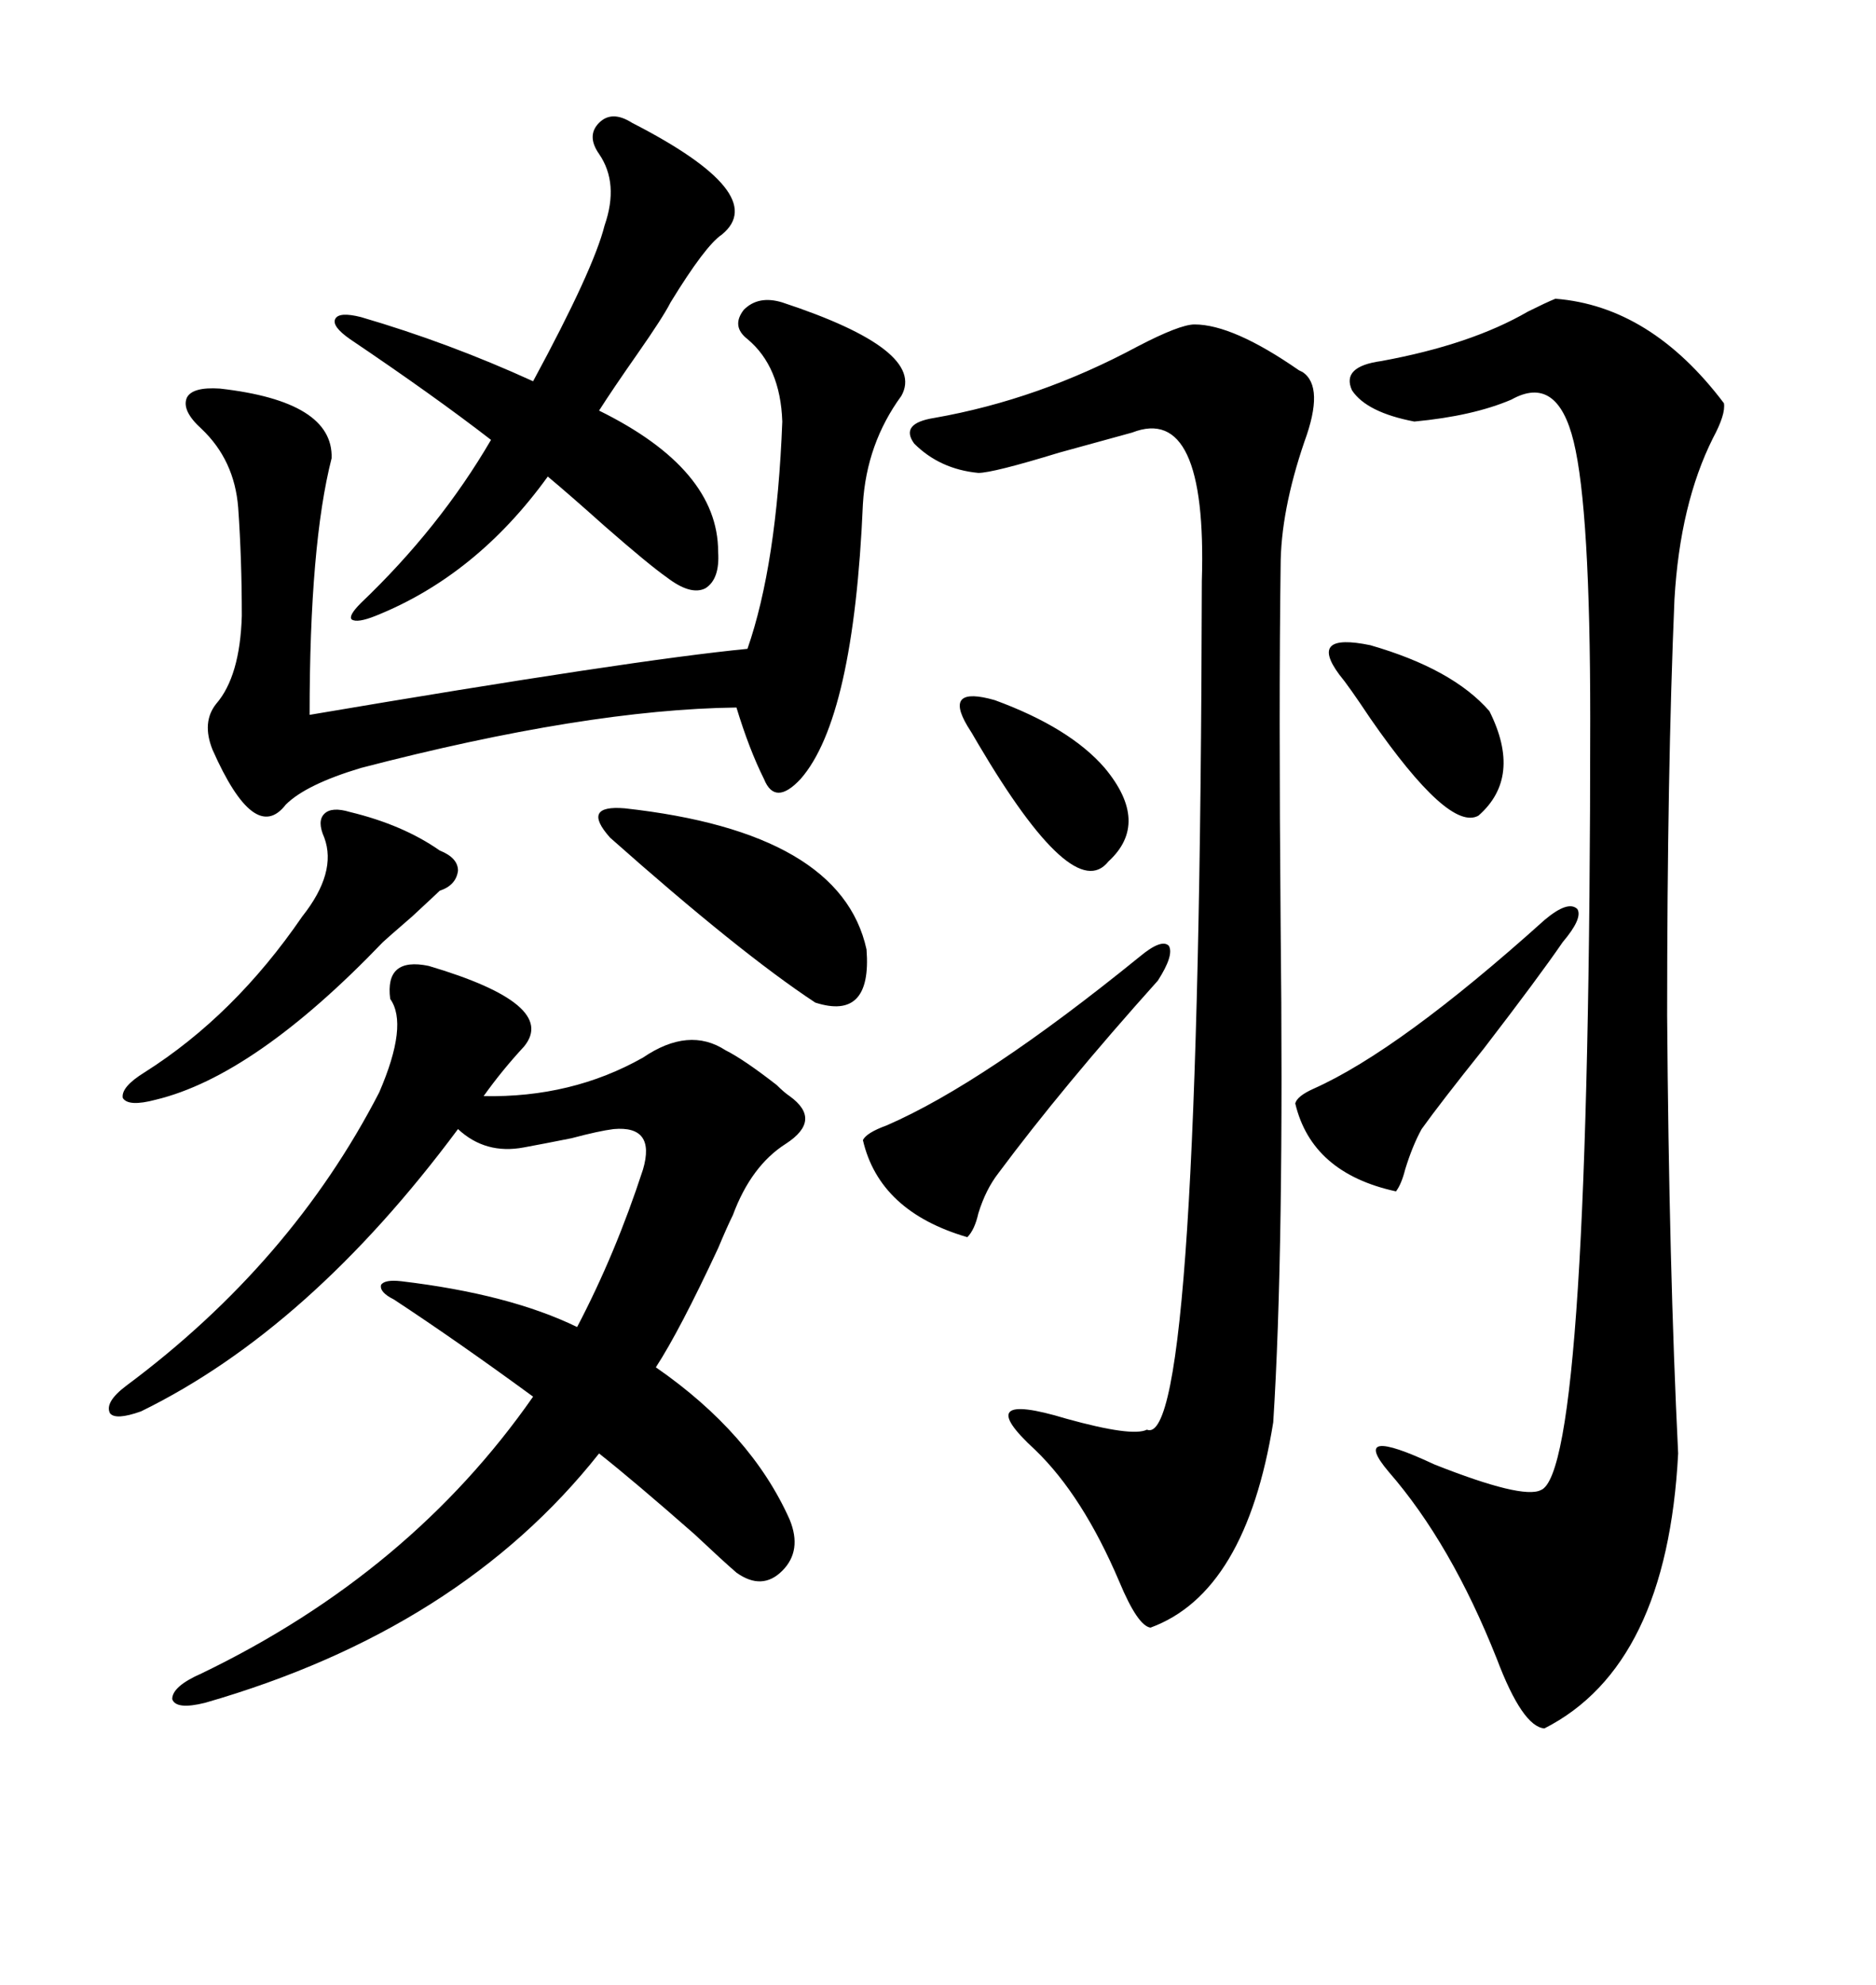 <svg xmlns="http://www.w3.org/2000/svg" xmlns:xlink="http://www.w3.org/1999/xlink" width="300" height="317.285"><path d="M248.73 47.75L248.73 47.75Q263.96 48.93 275.68 64.45L275.68 64.45Q275.98 66.21 273.93 70.02L273.93 70.02Q268.65 80.57 267.77 95.80L267.77 95.80Q266.60 123.34 266.60 162.30L266.60 162.30Q266.89 202.44 268.36 232.32L268.36 232.32Q266.60 266.31 246.97 276.27L246.97 276.27Q243.46 275.98 239.36 265.14L239.36 265.14Q232.03 246.68 222.07 235.25L222.07 235.25Q215.63 227.64 229.39 234.08L229.39 234.08Q243.46 239.65 246.39 238.18L246.39 238.18Q254.30 235.25 254.30 114.84L254.30 114.84Q254.30 81.45 251.66 70.61L251.66 70.61Q249.02 59.77 241.70 63.87L241.70 63.87Q235.55 66.50 226.17 67.38L226.17 67.38Q218.55 65.92 216.21 62.40L216.21 62.40Q214.45 58.59 220.90 57.71L220.90 57.71Q235.25 55.08 244.34 49.80L244.34 49.80Q247.27 48.34 248.73 47.75ZM126.27 242.87L126.27 242.87Q128.32 247.85 125.10 251.07L125.10 251.07Q121.88 254.30 117.77 251.37L117.77 251.37Q115.72 249.61 111.04 245.21L111.04 245.21Q101.37 236.72 95.80 232.32L95.80 232.32Q73.54 260.45 32.81 272.17L32.81 272.17Q28.13 273.34 27.54 271.58L27.54 271.58Q27.54 269.53 32.23 267.48L32.23 267.48Q65.63 251.37 85.25 223.24L85.25 223.24Q73.24 214.45 62.99 207.71L62.99 207.71Q60.64 206.54 60.94 205.37L60.94 205.37Q61.52 204.49 64.16 204.79L64.16 204.79Q81.45 206.84 92.29 212.11L92.29 212.11Q98.44 200.39 102.83 186.91L102.83 186.91Q104.88 179.88 98.14 180.47L98.14 180.47Q95.80 180.76 91.41 181.93L91.41 181.93Q87.01 182.81 83.79 183.40L83.79 183.40Q77.64 184.57 73.24 180.47L73.24 180.47Q49.51 212.40 22.56 225.59L22.56 225.59Q18.46 227.05 17.58 225.88L17.58 225.88Q16.70 224.12 20.21 221.48L20.21 221.48Q46.58 201.86 60.64 174.61L60.64 174.61Q65.33 163.77 62.40 159.67L62.40 159.67Q61.52 152.93 68.55 154.39L68.55 154.39Q89.36 160.55 83.79 167.29L83.79 167.29Q80.27 171.09 77.34 175.20L77.34 175.20Q91.41 175.49 102.83 169.04L102.83 169.04Q110.16 164.06 116.02 167.87L116.02 167.87Q118.95 169.34 124.22 173.44L124.22 173.44Q125.39 174.61 126.27 175.20L126.27 175.20Q131.54 179.00 125.68 182.81L125.68 182.81Q120.12 186.33 117.19 194.24L117.19 194.24Q116.31 196.00 114.84 199.51L114.84 199.51Q108.69 212.70 104.88 218.55L104.88 218.55Q120.12 229.10 126.27 242.87ZM191.02 51.86L191.02 51.86Q197.17 51.86 207.71 59.18L207.71 59.18Q208.30 59.47 208.30 59.47L208.30 59.47Q211.82 61.82 208.59 70.61L208.59 70.61Q204.79 81.74 204.79 90.53L204.79 90.53Q204.49 112.21 204.79 147.66L204.79 147.66Q205.37 199.80 203.61 227.34L203.61 227.34Q199.22 254.59 183.98 260.16L183.98 260.16Q181.93 259.86 179.00 252.83L179.00 252.83Q173.14 239.06 165.53 231.74L165.53 231.74Q154.98 222.07 170.51 226.76L170.51 226.76Q181.05 229.69 183.40 228.52L183.40 228.52Q191.89 232.03 192.19 92.87L192.19 92.87Q193.07 64.45 181.05 69.14L181.05 69.14Q177.83 70.02 169.34 72.36L169.34 72.36Q158.79 75.59 156.45 75.59L156.45 75.59Q150.29 75 146.19 70.90L146.19 70.90Q143.85 67.68 149.41 66.80L149.41 66.80Q166.11 63.87 181.93 55.37L181.93 55.37Q188.67 51.86 191.02 51.86ZM125.10 48.34L125.10 48.34Q148.24 55.96 144.14 63.28L144.14 63.28Q138.57 70.90 137.99 80.57L137.99 80.57Q136.52 114.84 128.03 124.51L128.03 124.51Q123.93 128.91 122.17 124.51L122.17 124.51Q119.82 119.82 117.77 113.09L117.77 113.09Q93.75 113.38 57.71 122.75L57.71 122.75Q48.93 125.39 45.70 128.61L45.70 128.61Q40.72 135.06 33.98 119.82L33.98 119.82Q32.23 115.43 34.57 112.50L34.57 112.50Q38.38 108.11 38.67 98.44L38.67 98.44Q38.67 89.36 38.09 81.15L38.09 81.15Q37.50 73.54 32.23 68.55L32.23 68.55Q29.00 65.63 29.88 63.57L29.88 63.57Q30.76 61.82 35.16 62.11L35.16 62.11Q53.32 64.16 53.03 73.24L53.03 73.24Q49.51 87.01 49.51 114.26L49.51 114.26Q101.37 105.47 119.53 103.71L119.53 103.71Q124.22 90.23 125.10 67.38L125.10 67.38Q124.80 58.59 119.53 54.20L119.53 54.20Q116.89 52.15 118.95 49.51L118.95 49.51Q121.29 47.17 125.10 48.34ZM101.07 19.63L101.07 19.63Q123.34 31.05 115.43 37.50L115.43 37.50Q112.79 39.26 107.23 48.34L107.23 48.34Q106.05 50.68 101.95 56.54L101.95 56.54Q97.85 62.40 95.80 65.63L95.80 65.63Q114.84 75 114.84 88.18L114.84 88.18Q115.14 92.58 112.79 94.04L112.79 94.04Q110.45 95.21 106.64 92.29L106.64 92.29Q103.71 90.23 96.68 84.08L96.68 84.08Q91.11 79.10 87.60 76.17L87.60 76.17Q76.17 91.99 60.06 98.44L60.06 98.44Q57.13 99.61 56.25 99.02L56.25 99.02Q55.66 98.44 57.71 96.39L57.71 96.39Q70.31 84.38 78.52 70.31L78.52 70.31Q69.43 63.28 55.96 54.20L55.96 54.20Q53.03 52.15 53.61 50.98L53.61 50.98Q54.20 49.80 57.71 50.68L57.71 50.68Q71.78 54.79 85.25 60.94L85.25 60.94Q94.92 43.07 96.68 36.04L96.68 36.04Q99.02 29.30 95.80 24.61L95.80 24.61Q93.75 21.68 95.80 19.63L95.80 19.63Q97.85 17.58 101.07 19.63ZM55.96 129.79L55.96 129.79Q64.45 131.84 70.31 135.94L70.31 135.94Q73.24 137.11 73.24 139.16L73.24 139.16Q72.95 141.50 70.31 142.38L70.31 142.38Q70.02 142.68 65.92 146.48L65.92 146.48Q61.52 150.29 61.23 150.59L61.23 150.59Q40.72 171.97 24.90 175.78L24.90 175.78Q20.51 176.95 19.63 175.49L19.63 175.49Q19.34 173.73 23.14 171.39L23.14 171.39Q37.50 162.30 48.34 146.48L48.34 146.48Q53.91 139.45 51.86 133.89L51.86 133.89Q50.68 131.25 51.86 130.08L51.86 130.08Q53.03 128.91 55.96 129.79ZM99.90 129.20L99.90 129.20Q134.47 133.01 138.57 151.76L138.57 151.76Q139.45 163.18 130.37 160.25L130.37 160.25Q118.36 152.34 97.56 133.89L97.56 133.89Q95.21 131.25 95.80 130.08L95.80 130.08Q96.39 128.91 99.90 129.20ZM182.23 152.93L182.23 152.93Q185.74 150 186.91 151.17L186.91 151.17Q187.79 152.64 185.16 156.74L185.16 156.74Q169.92 173.73 159.67 187.50L159.67 187.50Q157.62 190.14 156.45 193.95L156.45 193.95Q155.86 196.58 154.69 197.75L154.69 197.75Q140.63 193.65 137.99 182.23L137.99 182.23Q138.57 181.05 141.80 179.88L141.80 179.88Q157.32 173.14 182.23 152.93ZM246.97 147.07L246.97 147.07Q250.78 143.85 252.25 145.31L252.25 145.31Q253.13 146.78 249.90 150.59L249.90 150.59Q246.09 156.15 237.30 167.58L237.30 167.58Q230.27 176.37 227.34 180.47L227.34 180.47Q225.88 183.11 224.71 186.91L224.71 186.91Q224.12 189.26 223.24 190.43L223.24 190.43Q209.77 187.50 207.13 176.37L207.13 176.37Q207.42 175.20 210.06 174.02L210.06 174.02Q223.83 167.87 246.97 147.07ZM214.16 107.81L214.16 107.81Q209.18 101.07 219.14 103.13L219.14 103.13Q232.32 106.93 238.18 113.67L238.18 113.67Q243.46 124.22 236.43 130.37L236.43 130.37Q231.74 133.01 219.14 114.84L219.14 114.84Q215.63 109.57 214.16 107.81ZM154.69 116.02L154.69 116.02Q150.88 109.57 159.08 111.91L159.08 111.91Q171.09 116.31 176.66 122.75L176.66 122.75Q183.98 131.54 177.25 137.70L177.25 137.70Q171.68 144.73 156.45 118.95L156.45 118.95Q155.27 116.89 154.69 116.02Z"/></svg>